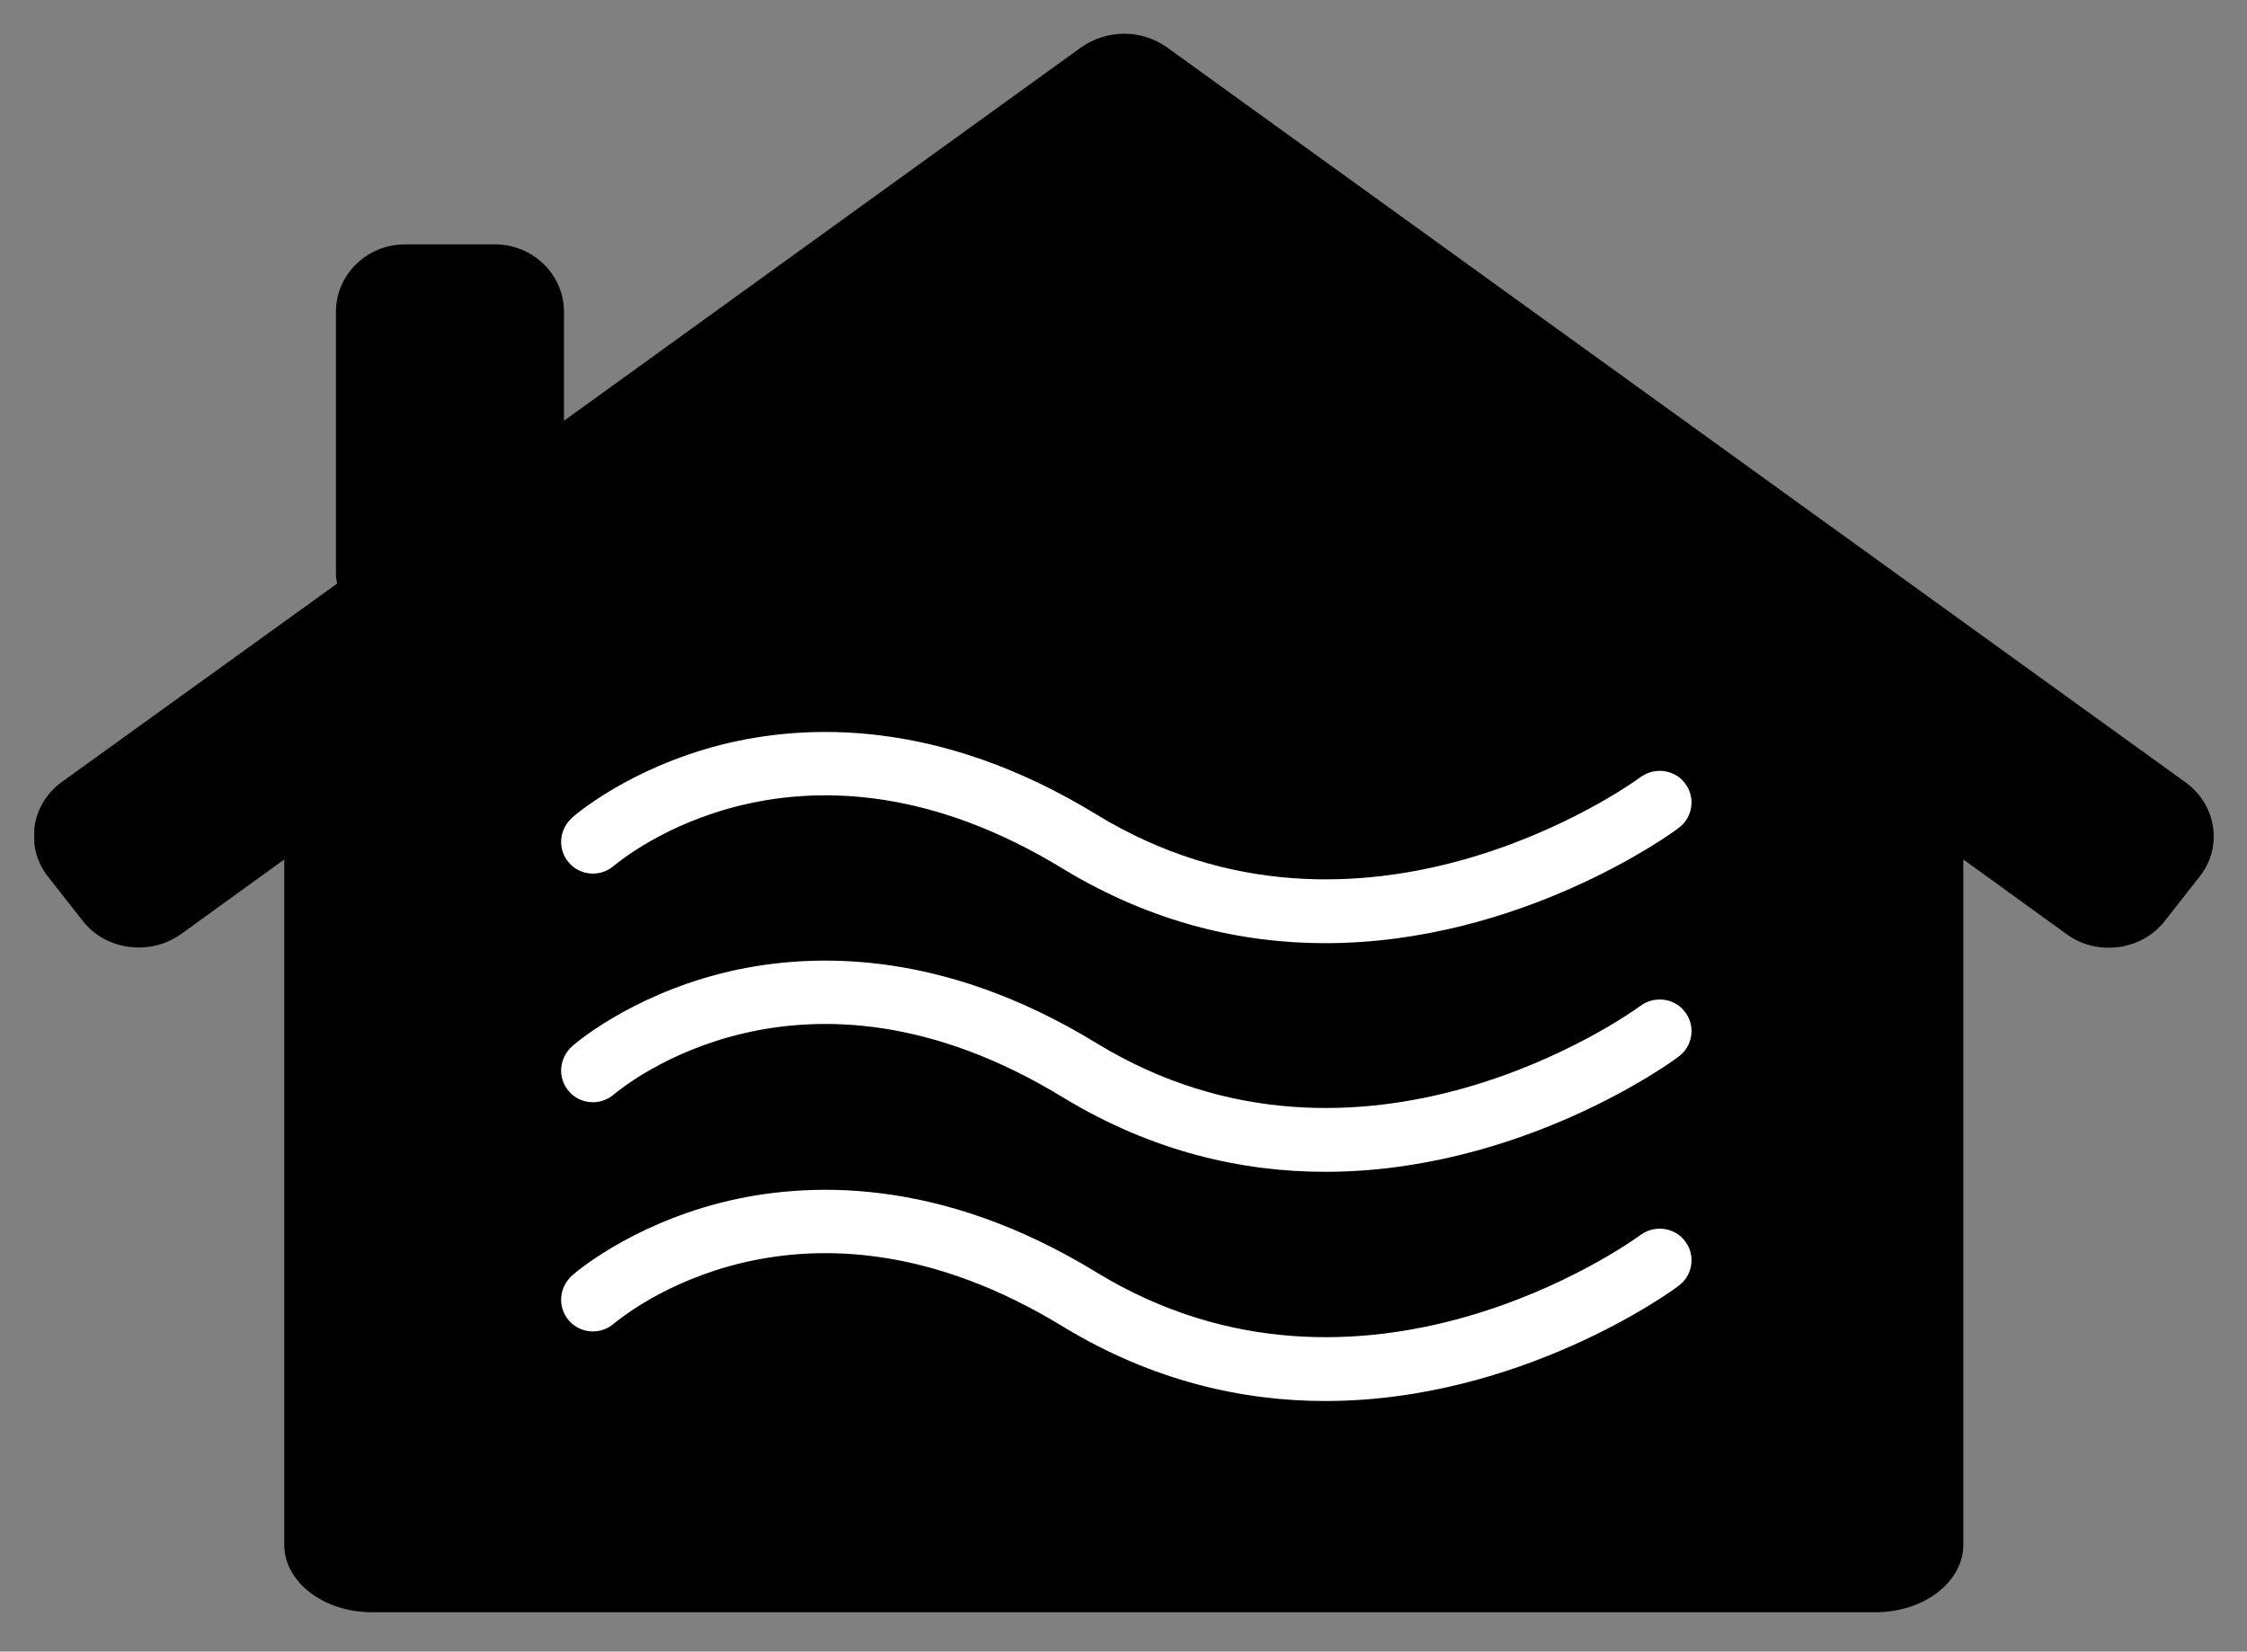 <?xml version="1.0" encoding="utf-8"?>
<svg  xmlns="http://www.w3.org/2000/svg" xmlns:xlink="http://www.w3.org/1999/xlink" viewBox="0 0 400 294"><rect x="0" y="0" width="400" height="294" fill="#808080" stroke="none"/><style>.st1{clip-path:url(#SVGID_4_);fill:#fff}</style><defs><path id="SVGID_1_" d="M6.1 6h388v281.1H6.1z"/></defs><clipPath id="SVGID_2_"><use xlink:href="#SVGID_1_" overflow="visible"/></clipPath><path d="M389.1 139.3L207.7 8.4c-2.3-1.6-4.9-2.4-7.6-2.4-2.6 0-5.3.8-7.6 2.4l-92.1 66.5V55.5c0-6.6-5.5-12-12.3-12h-16c-6.8 0-12.3 5.4-12.3 12V102c0 .7.1 1.3.2 1.9l-49 35.3c-5.5 4-6.6 11.5-2.5 16.8l6.2 7.9c4.1 5.3 12 6.3 17.5 2.4L50.6 153v122c0 6.6 7 12 15.6 12h267.7c8.6 0 15.6-5.4 15.6-12V153l18.4 13.3c5.5 4 13.4 2.9 17.5-2.4l6.2-7.9c4.1-5.2 3-12.7-2.5-16.7" clip-path="url(#SVGID_2_)"/><g><defs><path id="SVGID_3_" d="M6 6h389.1v281.9H6z"/></defs><clipPath id="SVGID_4_"><use xlink:href="#SVGID_3_" overflow="visible"/></clipPath><path class="st1" d="M235.9 167.9c-14.6 0-30.6-3.5-46.6-13.2-46.7-28.6-78.6-1.7-80-.6-2.4 2.1-6 1.8-8-.5-2.1-2.4-1.8-5.9.5-8 .4-.4 10.1-8.8 26.5-13 15-3.8 38.8-4.8 66.9 12.4 47.2 28.8 94.9-5.2 96.9-6.7 2.5-1.8 6.1-1.3 7.9 1.2 1.9 2.5 1.3 6.1-1.2 7.9-1.5 1.2-28.4 20.5-62.9 20.5M235.9 208.6c-14.6 0-30.6-3.5-46.6-13.2-46.7-28.6-78.6-1.7-80-.6-2.4 2.1-6 1.8-8-.5-2.1-2.4-1.8-5.9.5-8 .4-.4 10.1-8.8 26.5-13 15-3.8 38.8-4.8 66.9 12.4 47.2 28.8 94.9-5.2 96.9-6.7 2.5-1.8 6.1-1.3 7.9 1.2 1.9 2.5 1.3 6.1-1.2 7.9-1.5 1.2-28.4 20.5-62.9 20.5M235.9 249.4c-14.6 0-30.6-3.5-46.6-13.2-46.7-28.6-78.6-1.7-80-.6-2.4 2.1-6 1.8-8-.5-2.1-2.4-1.8-5.9.5-8 .4-.4 10.1-8.8 26.5-13 15-3.8 38.8-4.8 66.9 12.4 47.2 28.8 94.9-5.2 96.9-6.7 2.5-1.8 6.1-1.3 7.9 1.2 1.9 2.5 1.3 6.1-1.2 7.9-1.5 1.2-28.4 20.5-62.9 20.5"/></g></svg>